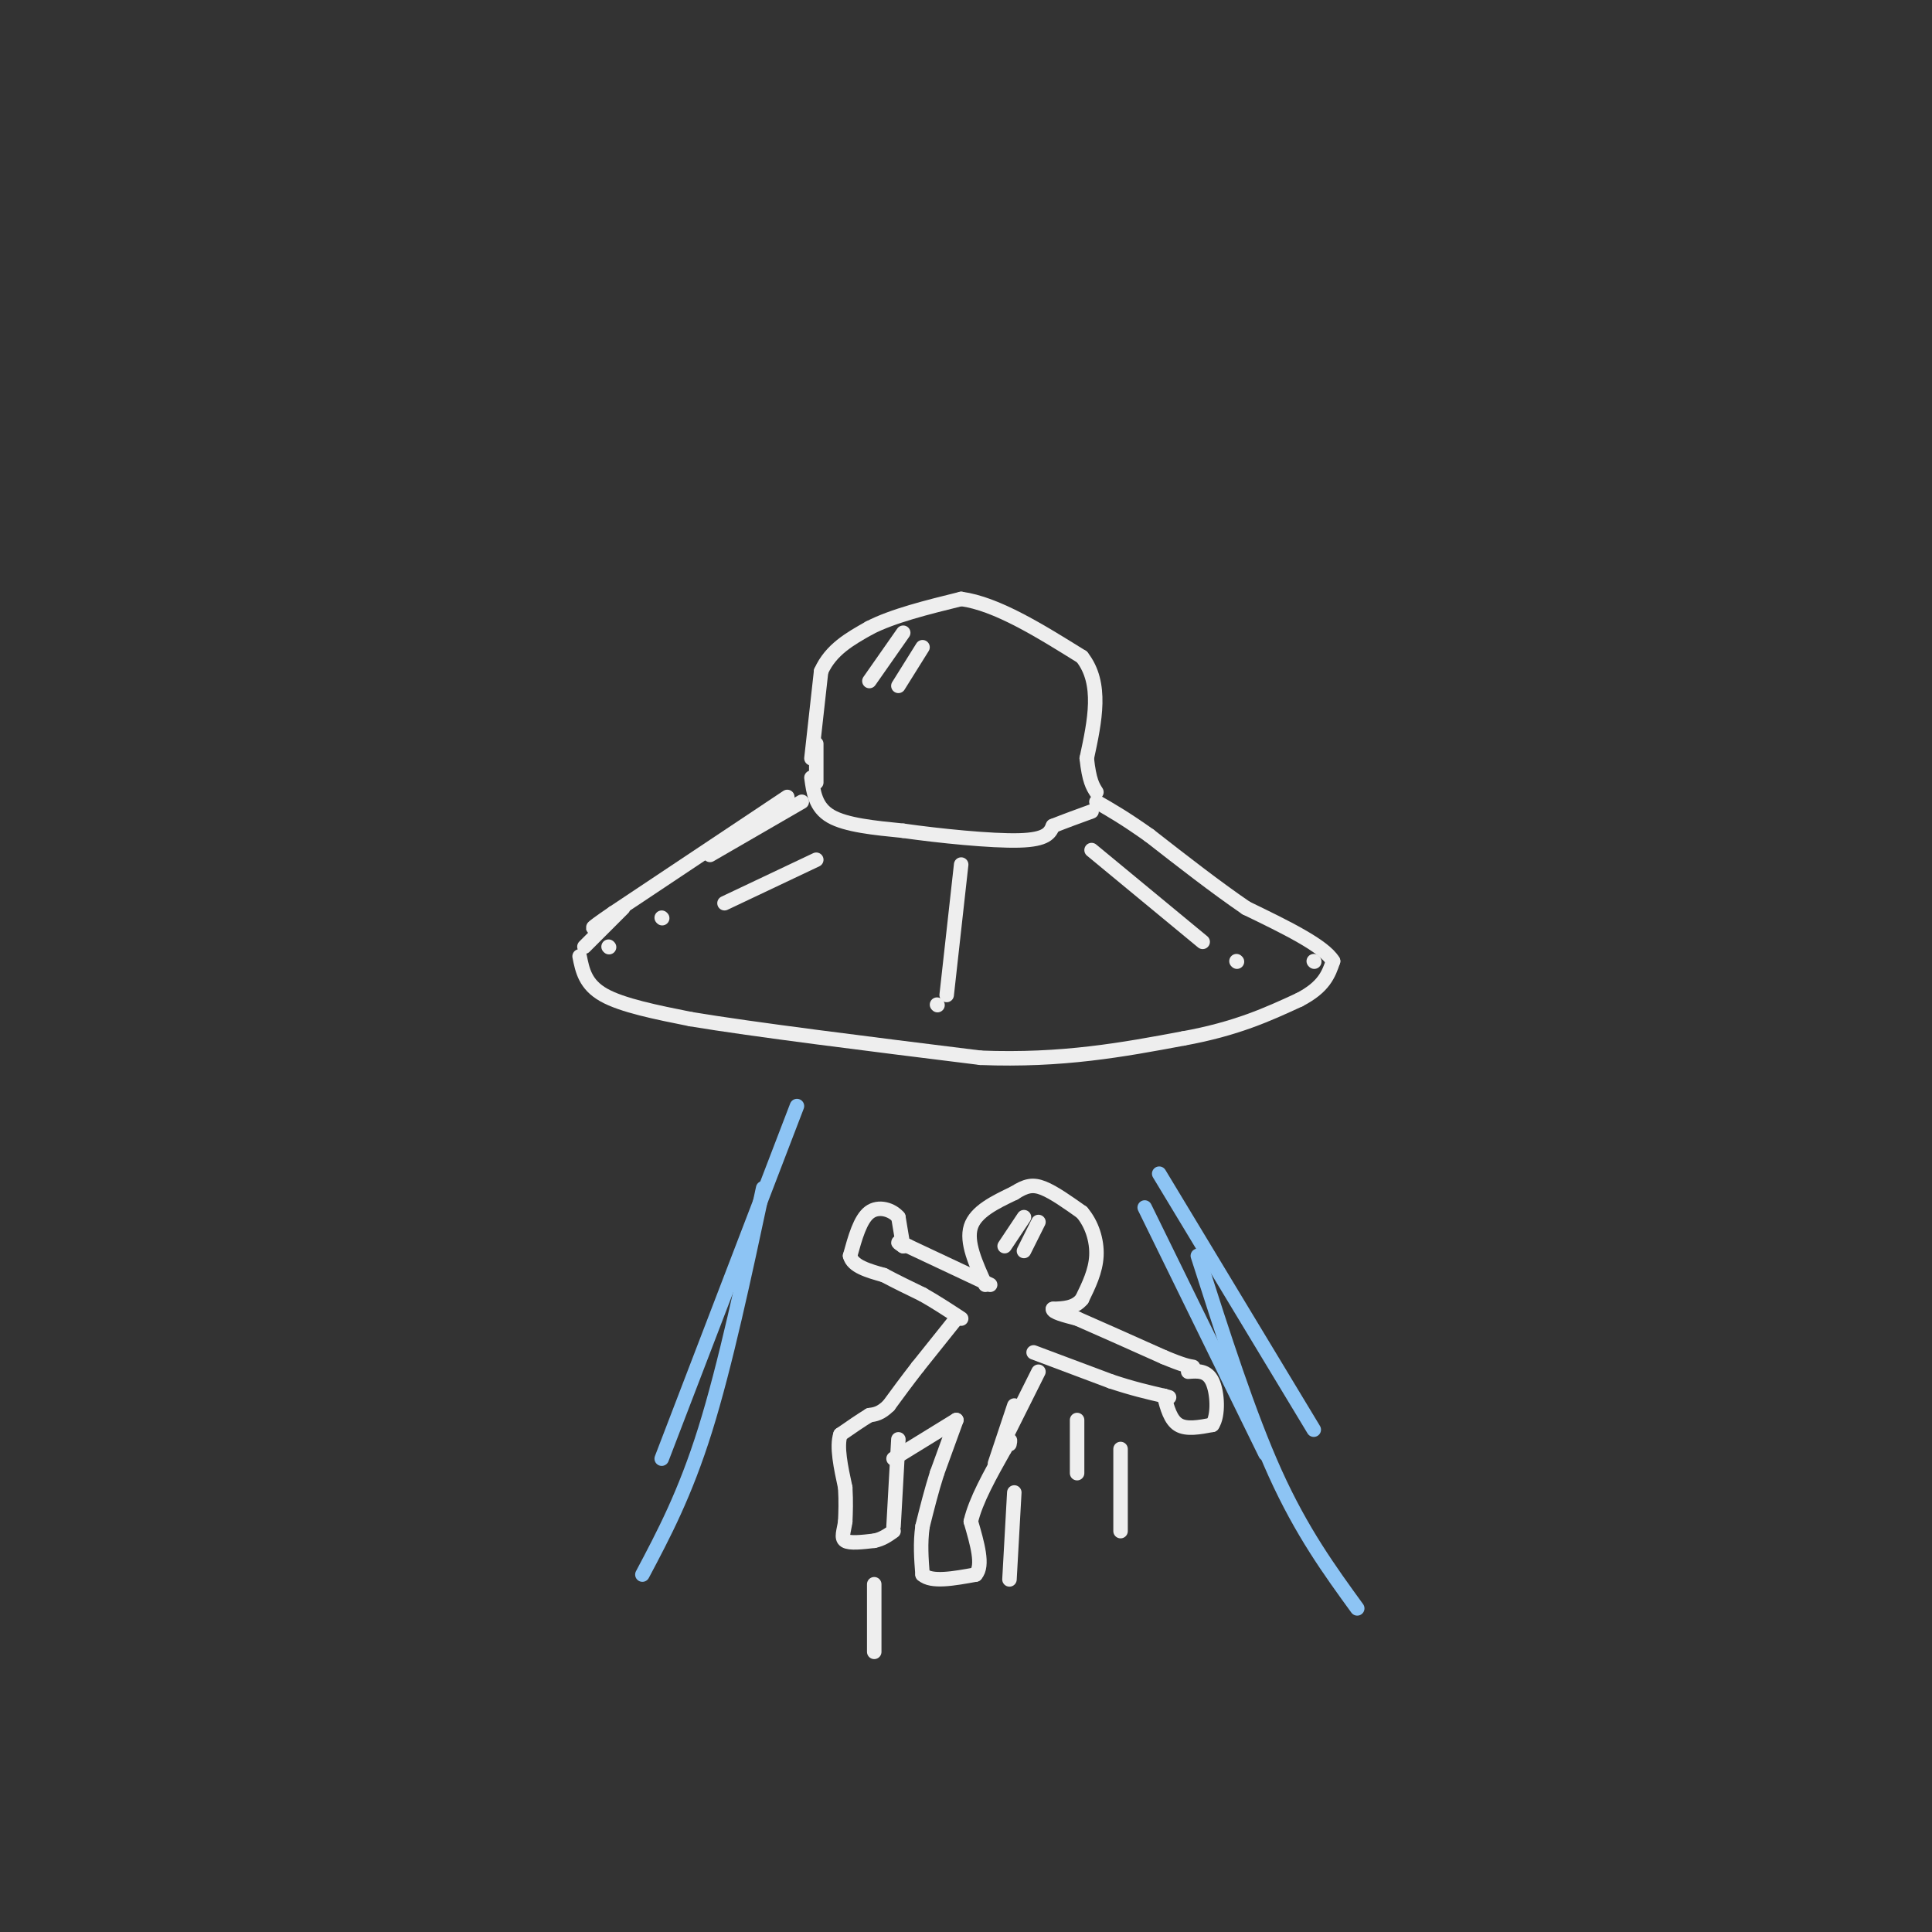 <svg viewBox='0 0 400 400' version='1.1' xmlns='http://www.w3.org/2000/svg' xmlns:xlink='http://www.w3.org/1999/xlink'><rect x="0" y="0" width="400" height="400" fill="#333333" stroke="none"/><g fill='none' stroke='rgb(238,238,238)' stroke-width='3' stroke-linecap='round' stroke-linejoin='round'><path d='M169,162c0.000,0.000 0.000,-8.000 0,-8'/><path d='M168,157c0.000,0.000 2.000,-18.000 2,-18'/><path d='M170,139c2.000,-4.500 6.000,-6.750 10,-9'/><path d='M180,130c4.833,-2.500 11.917,-4.250 19,-6'/><path d='M199,124c7.333,1.000 16.167,6.500 25,12'/><path d='M224,136c4.333,5.500 2.667,13.250 1,21'/><path d='M225,157c0.500,4.667 1.250,5.833 2,7'/><path d='M168,161c0.417,3.083 0.833,6.167 4,8c3.167,1.833 9.083,2.417 15,3'/><path d='M187,172c7.356,1.044 18.244,2.156 24,2c5.756,-0.156 6.378,-1.578 7,-3'/><path d='M218,171c2.500,-1.000 5.250,-2.000 8,-3'/><path d='M166,166c0.000,0.000 -19.000,11.000 -19,11'/><path d='M163,165c0.000,0.000 -36.000,24.000 -36,24'/><path d='M127,189c-6.333,4.333 -4.167,3.167 -2,2'/><path d='M129,188c0.000,0.000 -8.000,8.000 -8,8'/><path d='M120,198c0.583,2.917 1.167,5.833 5,8c3.833,2.167 10.917,3.583 18,5'/><path d='M143,211c13.000,2.167 36.500,5.083 60,8'/><path d='M203,219c17.000,0.667 29.500,-1.667 42,-4'/><path d='M245,215c11.000,-2.000 17.500,-5.000 24,-8'/><path d='M269,207c5.167,-2.667 6.083,-5.333 7,-8'/><path d='M276,199c-1.833,-3.167 -9.917,-7.083 -18,-11'/><path d='M258,188c-6.333,-4.333 -13.167,-9.667 -20,-15'/><path d='M238,173c-5.167,-3.667 -8.083,-5.333 -11,-7'/></g>
<g fill='none' stroke='rgb(141,196,244)' stroke-width='3' stroke-linecap='round' stroke-linejoin='round'><path d='M165,229c0.000,0.000 -28.000,73.000 -28,73'/><path d='M158,246c-3.917,18.333 -7.833,36.667 -12,50c-4.167,13.333 -8.583,21.667 -13,30'/><path d='M240,243c0.000,0.000 32.000,53.000 32,53'/><path d='M248,260c5.250,16.417 10.500,32.833 16,45c5.500,12.167 11.250,20.083 17,28'/><path d='M237,250c0.000,0.000 25.000,51.000 25,51'/></g>
<g fill='none' stroke='rgb(238,238,238)' stroke-width='3' stroke-linecap='round' stroke-linejoin='round'><path d='M180,141c0.000,0.000 7.000,-10.000 7,-10'/><path d='M186,142c0.000,0.000 5.000,-8.000 5,-8'/><path d='M204,266c-2.000,-4.417 -4.000,-8.833 -3,-12c1.000,-3.167 5.000,-5.083 9,-7'/><path d='M210,247c2.378,-1.533 3.822,-1.867 6,-1c2.178,0.867 5.089,2.933 8,5'/><path d='M224,251c2.044,2.378 3.156,5.822 3,9c-0.156,3.178 -1.578,6.089 -3,9'/><path d='M224,269c-1.500,1.833 -3.750,1.917 -6,2'/><path d='M218,271c-0.167,0.667 2.417,1.333 5,2'/><path d='M223,273c3.833,1.667 10.917,4.833 18,8'/><path d='M241,281c4.000,1.667 5.000,1.833 6,2'/><path d='M205,266c0.000,0.000 -17.000,-8.000 -17,-8'/><path d='M188,258c-3.000,-1.333 -2.000,-0.667 -1,0'/><path d='M187,258c0.000,0.000 -1.000,-6.000 -1,-6'/><path d='M186,252c-1.311,-1.556 -4.089,-2.444 -6,-1c-1.911,1.444 -2.956,5.222 -4,9'/><path d='M176,260c0.500,2.167 3.750,3.083 7,4'/><path d='M183,264c2.500,1.333 5.250,2.667 8,4'/><path d='M191,268c2.667,1.500 5.333,3.250 8,5'/><path d='M214,280c0.000,0.000 16.000,6.000 16,6'/><path d='M230,286c4.500,1.500 7.750,2.250 11,3'/><path d='M241,289c1.833,0.500 0.917,0.250 0,0'/><path d='M241,289c0.667,2.500 1.333,5.000 3,6c1.667,1.000 4.333,0.500 7,0'/><path d='M251,295c1.311,-1.911 1.089,-6.689 0,-9c-1.089,-2.311 -3.044,-2.156 -5,-2'/><path d='M198,273c0.000,0.000 -8.000,10.000 -8,10'/><path d='M190,283c-2.333,3.000 -4.167,5.500 -6,8'/><path d='M184,291c-1.667,1.667 -2.833,1.833 -4,2'/><path d='M180,293c-1.667,1.000 -3.833,2.500 -6,4'/><path d='M174,297c-0.833,2.500 0.083,6.750 1,11'/><path d='M175,308c0.167,3.000 0.083,5.000 0,7'/><path d='M175,315c-0.267,1.978 -0.933,3.422 0,4c0.933,0.578 3.467,0.289 6,0'/><path d='M181,319c1.667,-0.333 2.833,-1.167 4,-2'/><path d='M185,316c0.000,0.000 1.000,-18.000 1,-18'/><path d='M185,302c0.000,0.000 13.000,-8.000 13,-8'/><path d='M198,294c0.000,0.000 -4.000,11.000 -4,11'/><path d='M194,305c-1.167,3.667 -2.083,7.333 -3,11'/><path d='M191,316c-0.500,3.500 -0.250,6.750 0,10'/><path d='M191,326c1.833,1.667 6.417,0.833 11,0'/><path d='M202,326c1.667,-1.833 0.333,-6.417 -1,-11'/><path d='M201,315c1.000,-4.333 4.000,-9.667 7,-15'/><path d='M208,300c1.333,-2.667 1.167,-1.833 1,-1'/><path d='M206,303c0.000,0.000 4.000,-12.000 4,-12'/><path d='M208,298c0.000,0.000 7.000,-14.000 7,-14'/><path d='M223,294c0.000,0.000 0.000,11.000 0,11'/><path d='M232,300c0.000,0.000 0.000,17.000 0,17'/><path d='M210,309c0.000,0.000 -1.000,18.000 -1,18'/><path d='M181,328c0.000,0.000 0.000,14.000 0,14'/><path d='M208,258c0.000,0.000 4.000,-6.000 4,-6'/><path d='M212,259c0.000,0.000 3.000,-6.000 3,-6'/><path d='M226,176c0.000,0.000 23.000,19.000 23,19'/><path d='M199,179c0.000,0.000 -3.000,27.000 -3,27'/><path d='M169,178c0.000,0.000 -19.000,9.000 -19,9'/><path d='M137,190c0.000,0.000 0.100,0.100 0.1,0.1'/><path d='M194,208c0.000,0.000 0.100,0.100 0.1,0.1'/><path d='M256,199c0.000,0.000 0.100,0.100 0.1,0.1'/><path d='M272,199c0.000,0.000 0.100,0.100 0.1,0.1'/><path d='M126,196c0.000,0.000 0.100,0.100 0.1,0.1'/></g>
</svg>